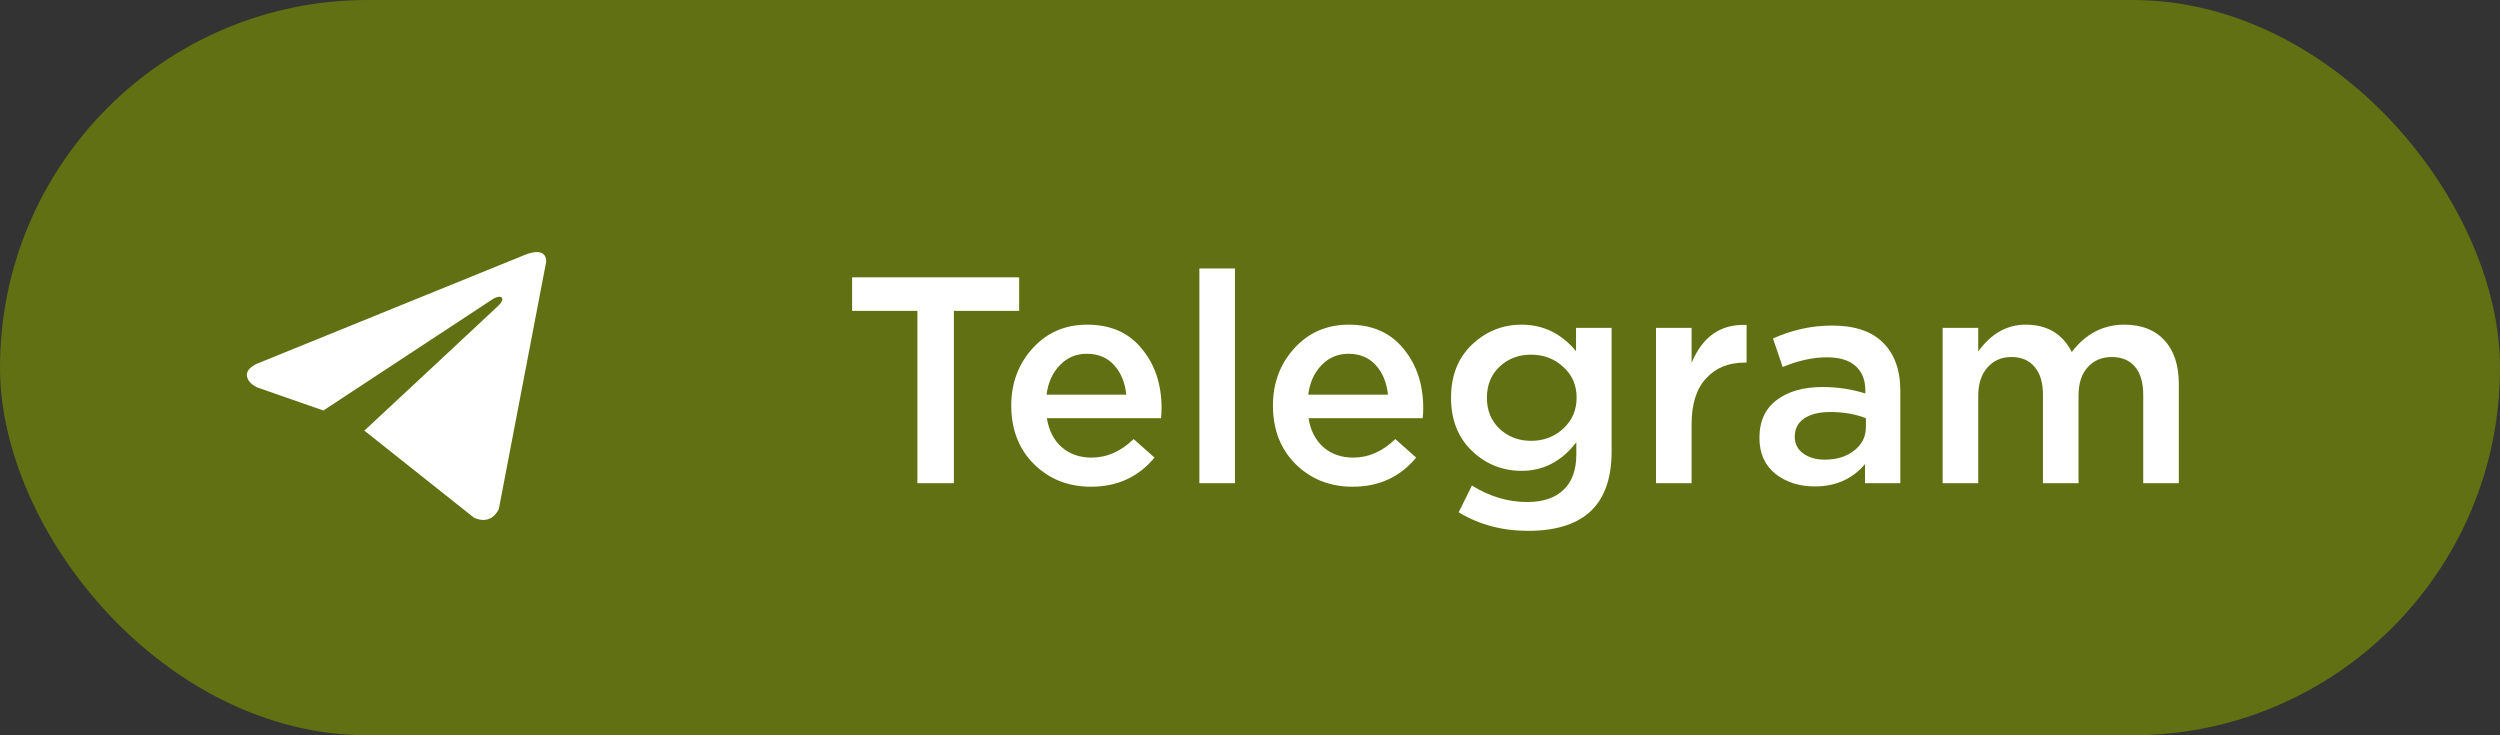 <?xml version="1.0" encoding="UTF-8"?> <svg xmlns="http://www.w3.org/2000/svg" width="119" height="35" viewBox="0 0 119 35" fill="none"><rect x="0" y="0" width="119" height="35" fill="#333333" stroke="none"/><rect width="119" height="35" rx="17.5" fill="#617012"></rect><rect x="5" y="3" width="30" height="30" rx="15" fill="#617012"></rect><path d="M26 12.452L23.746 24.219C23.746 24.219 23.431 25.035 22.564 24.644L17.363 20.514L17.339 20.502C18.042 19.849 23.489 14.777 23.727 14.547C24.096 14.191 23.867 13.979 23.439 14.248L15.393 19.54L12.288 18.458C12.288 18.458 11.8 18.278 11.753 17.887C11.705 17.495 12.304 17.283 12.304 17.283L24.96 12.142C24.96 12.142 26 11.668 26 12.452V12.452Z" fill="white"></path><path d="M43.668 23V14.796H40.56V13.2H48.512V14.796H45.404V23H43.668ZM51.931 23.168C50.848 23.168 49.943 22.809 49.215 22.09C48.496 21.371 48.136 20.443 48.136 19.304C48.136 18.231 48.477 17.321 49.158 16.574C49.84 15.827 50.703 15.454 51.748 15.454C52.868 15.454 53.736 15.837 54.352 16.602C54.978 17.358 55.291 18.301 55.291 19.43C55.291 19.635 55.281 19.794 55.263 19.906H49.831C49.924 20.494 50.162 20.956 50.544 21.292C50.927 21.619 51.398 21.782 51.959 21.782C52.687 21.782 53.354 21.488 53.961 20.9L54.955 21.782C54.189 22.706 53.181 23.168 51.931 23.168ZM49.816 18.786H53.611C53.554 18.217 53.363 17.75 53.036 17.386C52.71 17.022 52.276 16.84 51.734 16.84C51.221 16.84 50.792 17.022 50.447 17.386C50.101 17.741 49.891 18.207 49.816 18.786ZM57.09 23V12.78H58.784V23H57.09ZM64.386 23.168C63.303 23.168 62.398 22.809 61.67 22.09C60.951 21.371 60.592 20.443 60.592 19.304C60.592 18.231 60.932 17.321 61.614 16.574C62.295 15.827 63.158 15.454 64.204 15.454C65.324 15.454 66.192 15.837 66.808 16.602C67.433 17.358 67.746 18.301 67.746 19.43C67.746 19.635 67.736 19.794 67.718 19.906H62.286C62.379 20.494 62.617 20.956 63 21.292C63.382 21.619 63.854 21.782 64.414 21.782C65.142 21.782 65.809 21.488 66.416 20.9L67.41 21.782C66.644 22.706 65.636 23.168 64.386 23.168ZM62.272 18.786H66.066C66.01 18.217 65.818 17.75 65.492 17.386C65.165 17.022 64.731 16.84 64.19 16.84C63.676 16.84 63.247 17.022 62.902 17.386C62.556 17.741 62.346 18.207 62.272 18.786ZM72.737 25.268C71.505 25.268 70.403 24.974 69.433 24.386L70.063 23.112C70.903 23.635 71.78 23.896 72.695 23.896C73.451 23.896 74.029 23.7 74.431 23.308C74.832 22.925 75.033 22.365 75.033 21.628V21.054C74.333 21.959 73.465 22.412 72.429 22.412C71.514 22.412 70.725 22.095 70.063 21.46C69.4 20.825 69.069 19.981 69.069 18.926C69.069 17.881 69.4 17.041 70.063 16.406C70.735 15.771 71.523 15.454 72.429 15.454C73.456 15.454 74.319 15.874 75.019 16.714V15.608H76.713V21.488C76.713 22.72 76.4 23.649 75.775 24.274C75.112 24.937 74.1 25.268 72.737 25.268ZM72.877 20.984C73.474 20.984 73.983 20.793 74.403 20.41C74.832 20.018 75.047 19.523 75.047 18.926C75.047 18.329 74.832 17.839 74.403 17.456C73.983 17.073 73.474 16.882 72.877 16.882C72.279 16.882 71.78 17.073 71.379 17.456C70.978 17.829 70.777 18.324 70.777 18.94C70.777 19.537 70.978 20.027 71.379 20.41C71.79 20.793 72.289 20.984 72.877 20.984ZM78.826 23V15.608H80.52V17.274C81.042 16.014 81.915 15.412 83.138 15.468V17.26H83.04C82.274 17.26 81.663 17.512 81.206 18.016C80.748 18.511 80.52 19.234 80.52 20.186V23H78.826ZM90.456 23H88.775V22.09C88.178 22.799 87.38 23.154 86.382 23.154C85.644 23.154 85.019 22.953 84.505 22.552C84.001 22.141 83.749 21.572 83.749 20.844C83.749 20.051 84.025 19.449 84.576 19.038C85.126 18.627 85.85 18.422 86.746 18.422C87.464 18.422 88.145 18.525 88.79 18.73V18.59C88.79 18.077 88.631 17.685 88.314 17.414C88.005 17.143 87.558 17.008 86.969 17.008C86.297 17.008 85.593 17.162 84.856 17.47L84.394 16.112C85.308 15.701 86.246 15.496 87.207 15.496C88.281 15.496 89.088 15.767 89.629 16.308C90.18 16.849 90.456 17.619 90.456 18.618V23ZM88.817 20.326V19.906C88.314 19.71 87.749 19.612 87.124 19.612C86.591 19.612 86.176 19.715 85.877 19.92C85.579 20.125 85.43 20.415 85.43 20.788C85.43 21.124 85.565 21.39 85.835 21.586C86.106 21.782 86.447 21.88 86.858 21.88C87.427 21.88 87.894 21.735 88.257 21.446C88.631 21.157 88.817 20.783 88.817 20.326ZM92.47 23V15.608H94.164V16.728C94.78 15.879 95.532 15.454 96.418 15.454C97.445 15.454 98.178 15.888 98.616 16.756C99.279 15.888 100.114 15.454 101.122 15.454C101.934 15.454 102.569 15.701 103.026 16.196C103.484 16.691 103.712 17.386 103.712 18.282V23H102.018V18.8C102.018 18.212 101.888 17.764 101.626 17.456C101.365 17.148 100.996 16.994 100.52 16.994C100.044 16.994 99.662 17.157 99.372 17.484C99.083 17.801 98.938 18.249 98.938 18.828V23H97.244V18.786C97.244 18.217 97.114 17.778 96.852 17.47C96.591 17.153 96.222 16.994 95.746 16.994C95.27 16.994 94.888 17.162 94.598 17.498C94.309 17.825 94.164 18.273 94.164 18.842V23H92.47Z" fill="white"></path></svg> 